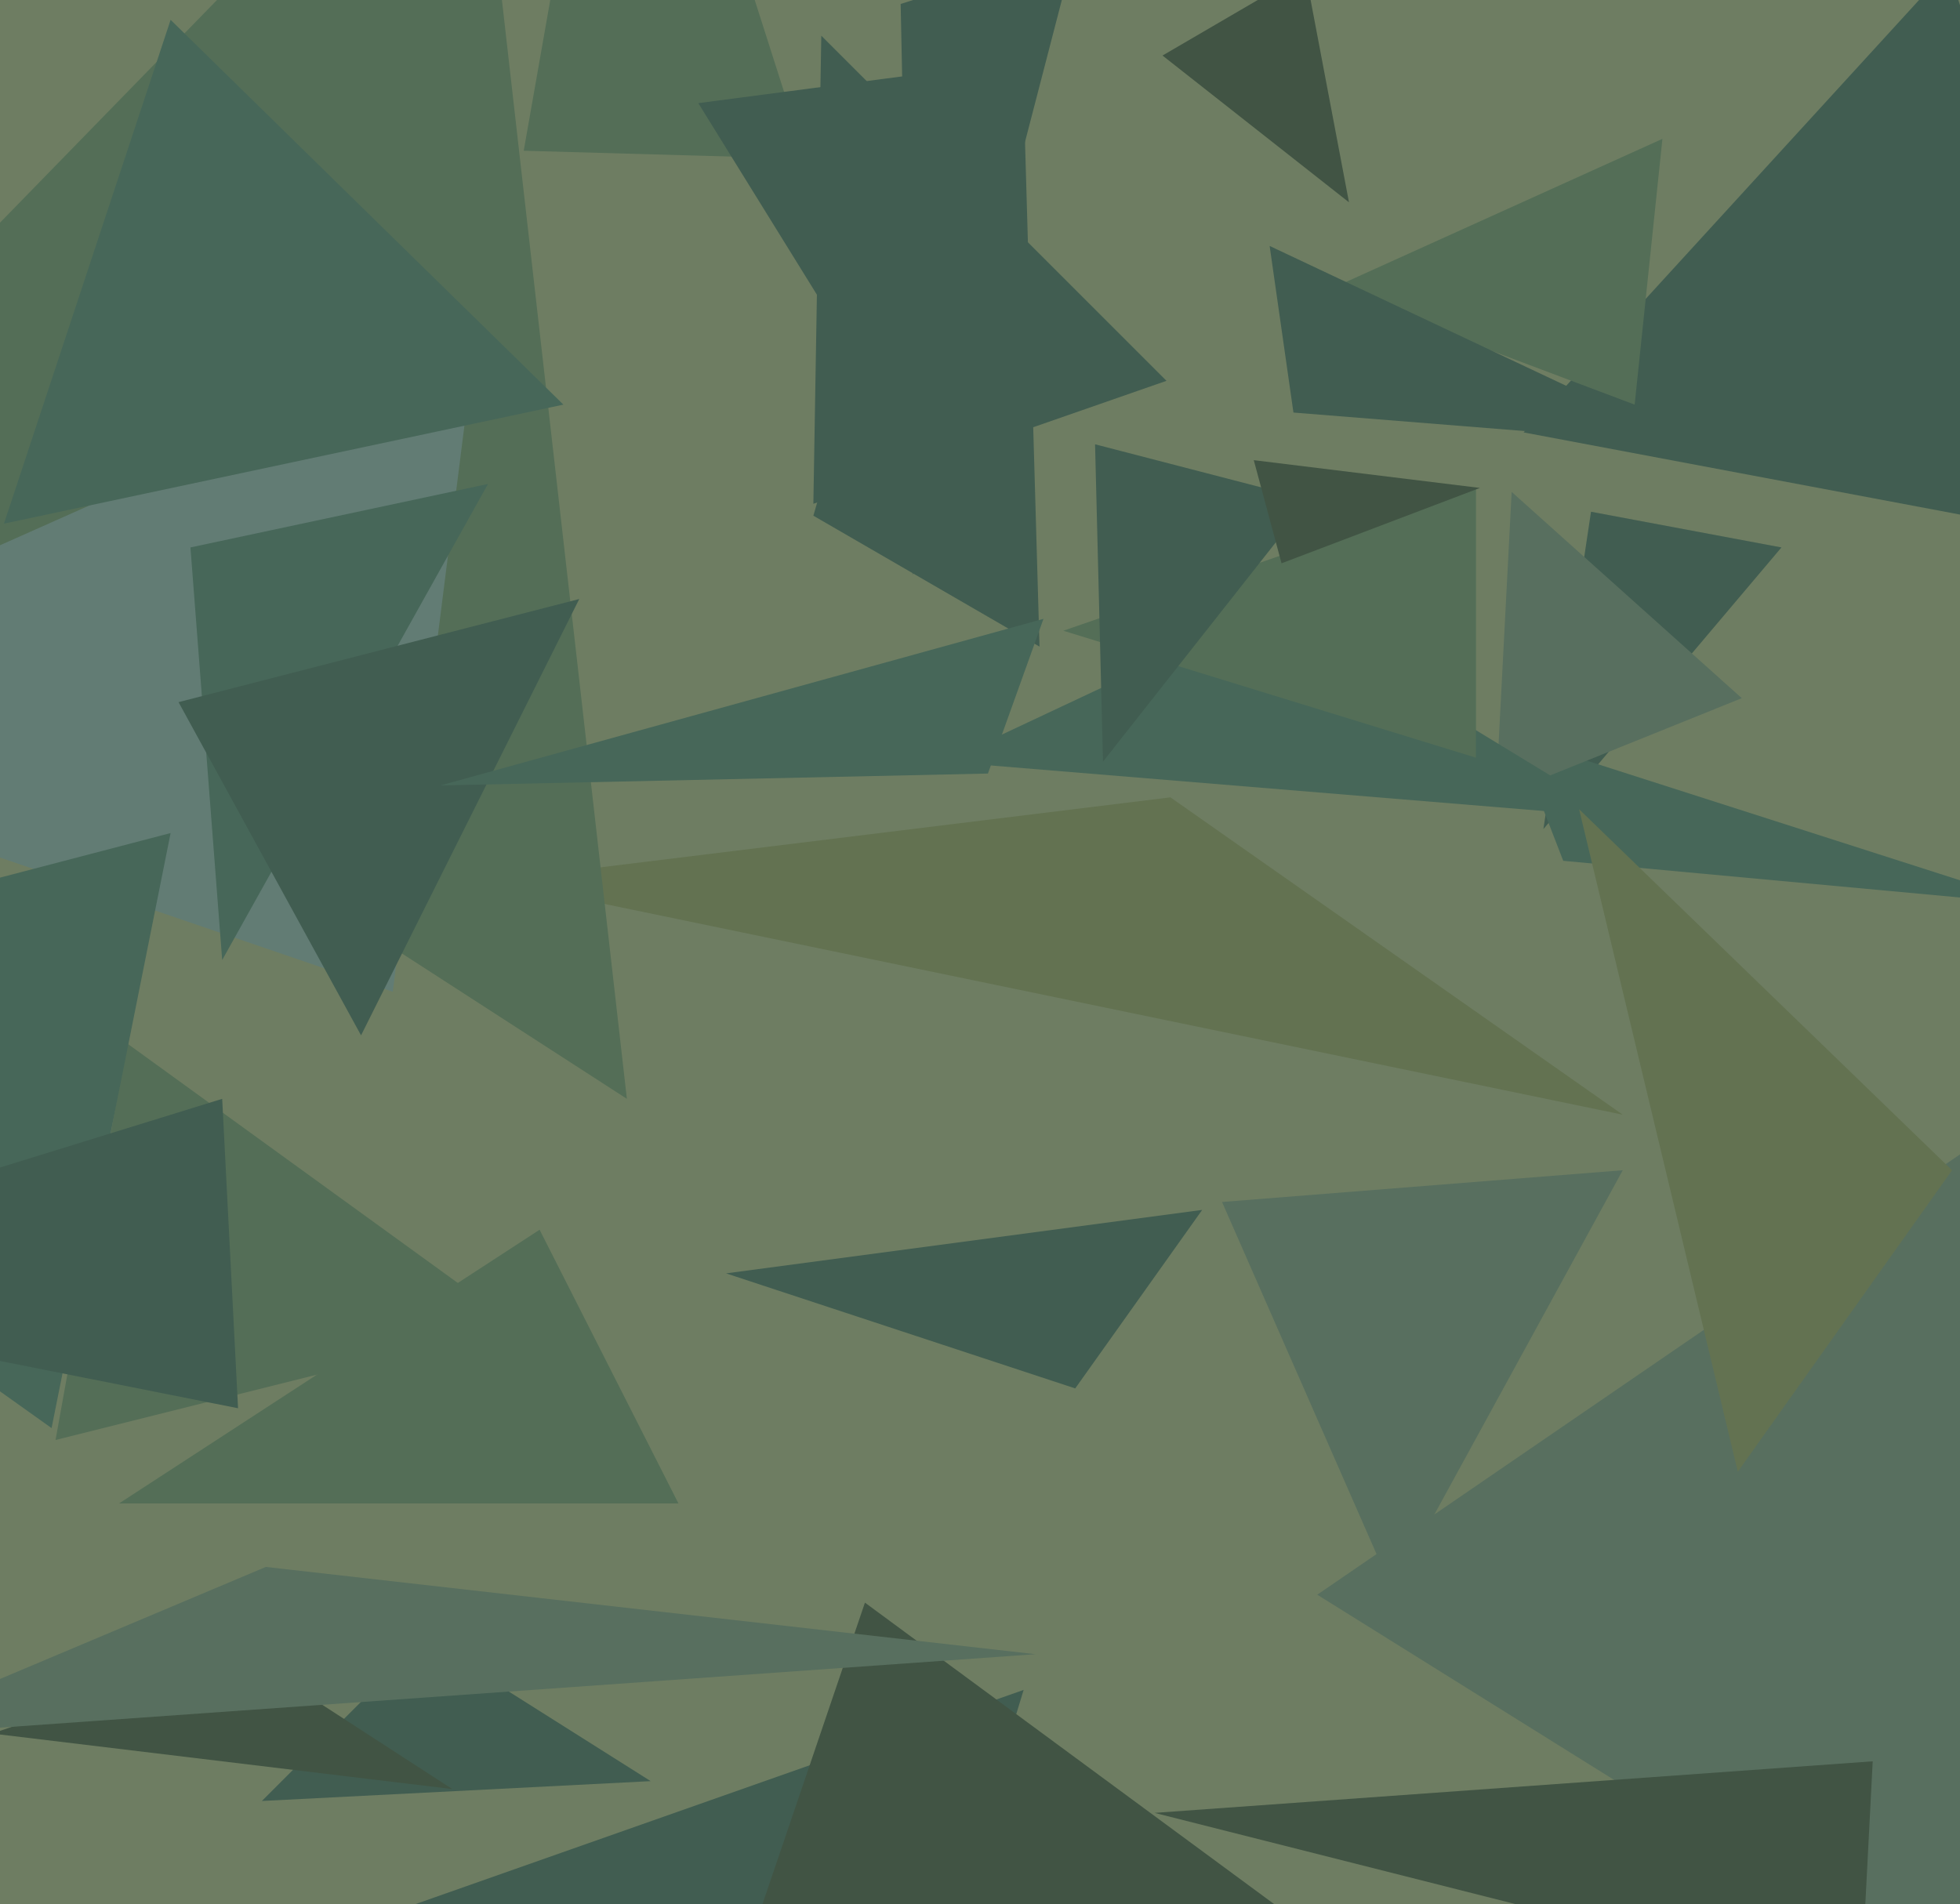 <svg xmlns="http://www.w3.org/2000/svg" width="494px" height="480px">
  <rect width="494" height="480" fill="rgb(110,125,98)"/>
  <polygon points="409,281 124,222 295,201" fill="rgb(99,114,81)"/>
  <polygon points="158,277 -71,129 119,-66" fill="rgb(84,110,87)"/>
  <polygon points="130,334 14,363 32,263" fill="rgb(84,110,87)"/>
  <polygon points="294,96 205,127 207,9" fill="rgb(65,93,81)"/>
  <polygon points="389,209 401,129 449,138" fill="rgb(65,93,81)"/>
  <polygon points="351,401 308,303 409,295" fill="rgb(88,111,95)"/>
  <polygon points="99,250 -100,182 120,84" fill="rgb(98,124,116)"/>
  <polygon points="538,138 384,109 491,-8" fill="rgb(65,93,81)"/>
  <polygon points="412,102 335,73 419,35" fill="rgb(84,110,87)"/>
  <polygon points="394,217 382,186 513,228" fill="rgb(71,103,89)"/>
  <polygon points="13,360 -133,256 43,210" fill="rgb(71,103,89)"/>
  <polygon points="340,51 293,14 329,-7" fill="rgb(65,84,68)"/>
  <polygon points="590,563 332,402 494,291" fill="rgb(88,111,95)"/>
  <polygon points="203,40 132,38 157,-104" fill="rgb(84,110,87)"/>
  <polygon points="377,201 381,124 439,176" fill="rgb(88,111,95)"/>
  <polygon points="215,89 176,26 237,18" fill="rgb(65,93,81)"/>
  <polygon points="143,803 82,488 258,426" fill="rgb(65,93,81)"/>
  <polygon points="271,350 183,321 303,305" fill="rgb(65,93,81)"/>
  <polygon points="408,206 238,192 321,153" fill="rgb(71,103,89)"/>
  <polygon points="372,191 268,159 372,123" fill="rgb(84,110,87)"/>
  <polygon points="142,102 1,132 43,5" fill="rgb(71,103,89)"/>
  <polygon points="171,379 30,379 136,310" fill="rgb(84,110,87)"/>
  <polygon points="278,192 276,112 330,126" fill="rgb(65,93,81)"/>
  <polygon points="56,242 48,138 123,122" fill="rgb(71,103,89)"/>
  <polygon points="91,261 45,177 146,151" fill="rgb(65,93,81)"/>
  <polygon points="164,449 66,454 107,413" fill="rgb(65,93,81)"/>
  <polygon points="262,163 205,130 256,-46" fill="rgb(65,93,81)"/>
  <polygon points="230,145 227,1 271,-13" fill="rgb(65,93,81)"/>
  <polygon points="323,142 316,116 373,123" fill="rgb(65,84,68)"/>
  <polygon points="114,451 -2,437 60,416" fill="rgb(65,84,68)"/>
  <polygon points="351,502 183,507 218,404" fill="rgb(65,84,68)"/>
  <polygon points="426,112 326,104 320,62" fill="rgb(65,93,81)"/>
  <polygon points="249,195 111,198 263,156" fill="rgb(71,103,89)"/>
  <polygon points="261,417 -35,438 67,395" fill="rgb(88,111,95)"/>
  <polygon points="60,355 -96,324 56,277" fill="rgb(65,93,81)"/>
  <polygon points="469,502 291,457 472,444" fill="rgb(65,84,68)"/>
  <polygon points="438,371 398,204 492,295" fill="rgb(99,114,81)"/>
</svg>